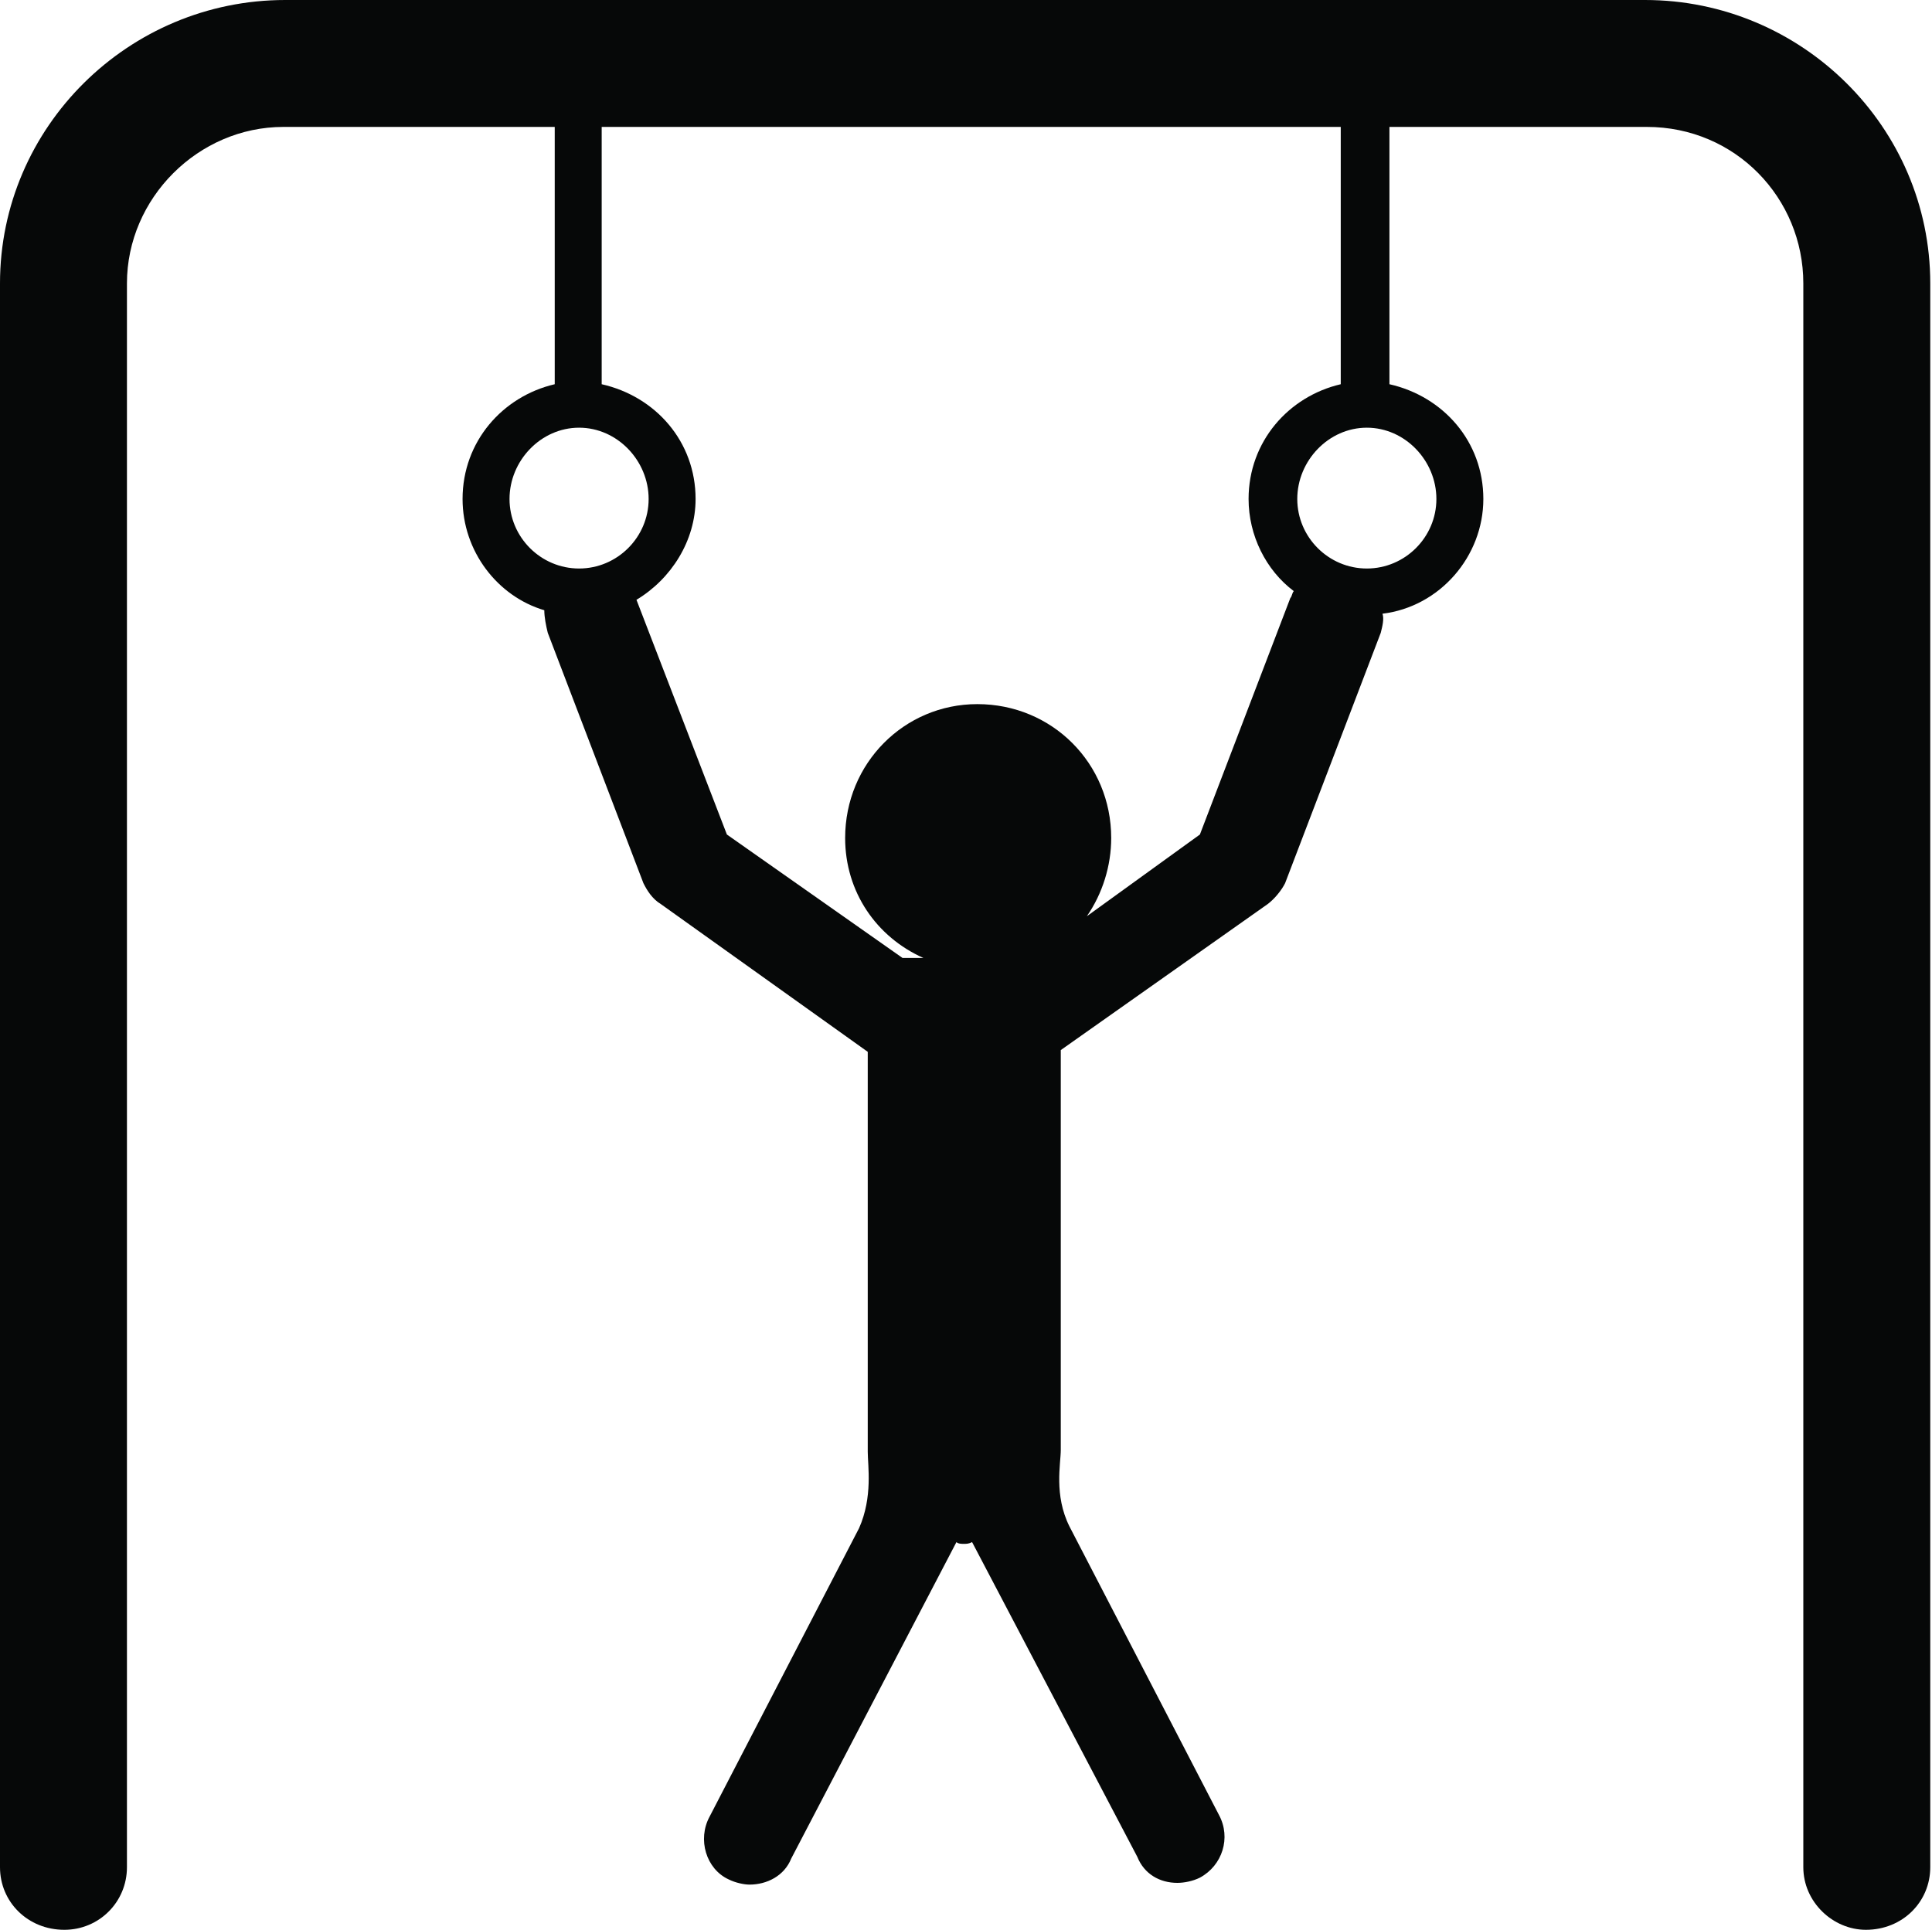 <?xml version="1.0" encoding="utf-8"?>
<!-- Generator: Adobe Illustrator 18.0.0, SVG Export Plug-In . SVG Version: 6.00 Build 0)  -->
<!DOCTYPE svg PUBLIC "-//W3C//DTD SVG 1.1//EN" "http://www.w3.org/Graphics/SVG/1.1/DTD/svg11.dtd">
<svg version="1.1"
	 id="Calque_1" image-rendering="optimizeQuality" text-rendering="geometricPrecision" shape-rendering="geometricPrecision"
	 xmlns="http://www.w3.org/2000/svg" xmlns:xlink="http://www.w3.org/1999/xlink" x="0px" y="0px" viewBox="0 0 111.1 111"
	 enable-background="new 0 0 111.1 111" xml:space="preserve">
<g id="Plan_x0020_1">
	<path fill="#060808" d="M33.3,32.7c-2.2,0-4-1.8-4-4c0-2.2,1.8-4.1,4-4.1c2.2,0,4,1.9,4,4.1C37.3,30.9,35.5,32.7,33.3,32.7
		L33.3,32.7z M78.6,32.7c-2.2,0-4-1.8-4-4c0-2.2,1.8-4.1,4-4.1c2.2,0,4,1.9,4,4.1C82.6,30.9,80.8,32.7,78.6,32.7L78.6,32.7z
		 M31.9,7.3v14.8c-3,0.7-5.3,3.3-5.3,6.6c0,3,2,5.6,4.7,6.4c0,0.4,0.1,0.9,0.2,1.3L37,50.8c0.2,0.4,0.5,0.9,1,1.2l11.9,8.5v23
		c0,0.8,0.3,2.6-0.5,4.4l-8.6,16.6c-0.7,1.3-0.2,3,1.1,3.6c0.4,0.2,0.9,0.3,1.2,0.3c1,0,2-0.5,2.4-1.5L55,88.7
		c0.1,0.1,0.3,0.1,0.4,0.1c0.2,0,0.3,0,0.5-0.1l9.5,18.1c0.4,1,1.3,1.5,2.3,1.5c0.4,0,0.9-0.1,1.3-0.3c1.3-0.7,1.8-2.3,1.1-3.6
		l-8.6-16.6c-0.9-1.8-0.5-3.6-0.5-4.4v-23L72.9,52c0.4-0.3,0.8-0.8,1-1.2l5.5-14.4c0.1-0.4,0.2-0.8,0.1-1.1c3.3-0.4,5.8-3.3,5.8-6.6
		c0-3.3-2.3-5.9-5.4-6.6V7.3h14.8c5.1,0,9,4.1,9,9v91.1c0,2,1.7,3.6,3.6,3.6c2.1,0,3.7-1.6,3.7-3.6V16.3c0-9-7.4-16.3-16.4-16.3
		H16.4C7.4,0,0,7.3,0,16.3v91.1c0,2,1.6,3.6,3.7,3.6c2,0,3.6-1.6,3.6-3.6V16.3c0-4.9,4.1-9,9-9L31.9,7.3L31.9,7.3z M34.6,22.1V7.3
		h42.5v14.8c-3,0.7-5.3,3.3-5.3,6.6c0,2.1,1,4.1,2.6,5.3c-0.1,0.1-0.1,0.3-0.2,0.4L69,48l-6.5,4.7c0.9-1.3,1.4-2.9,1.4-4.5
		c0-4.3-3.4-7.7-7.7-7.7c-4.2,0-7.6,3.4-7.6,7.7l0,0c0,3.1,1.8,5.7,4.5,6.9H52c0,0,0,0-0.1,0L41.8,48l-5.2-13.5
		c2-1.2,3.4-3.4,3.4-5.8C40,25.4,37.7,22.8,34.6,22.1C34.6,22.1,34.6,22.1,34.6,22.1z"/>
</g>
</svg>
